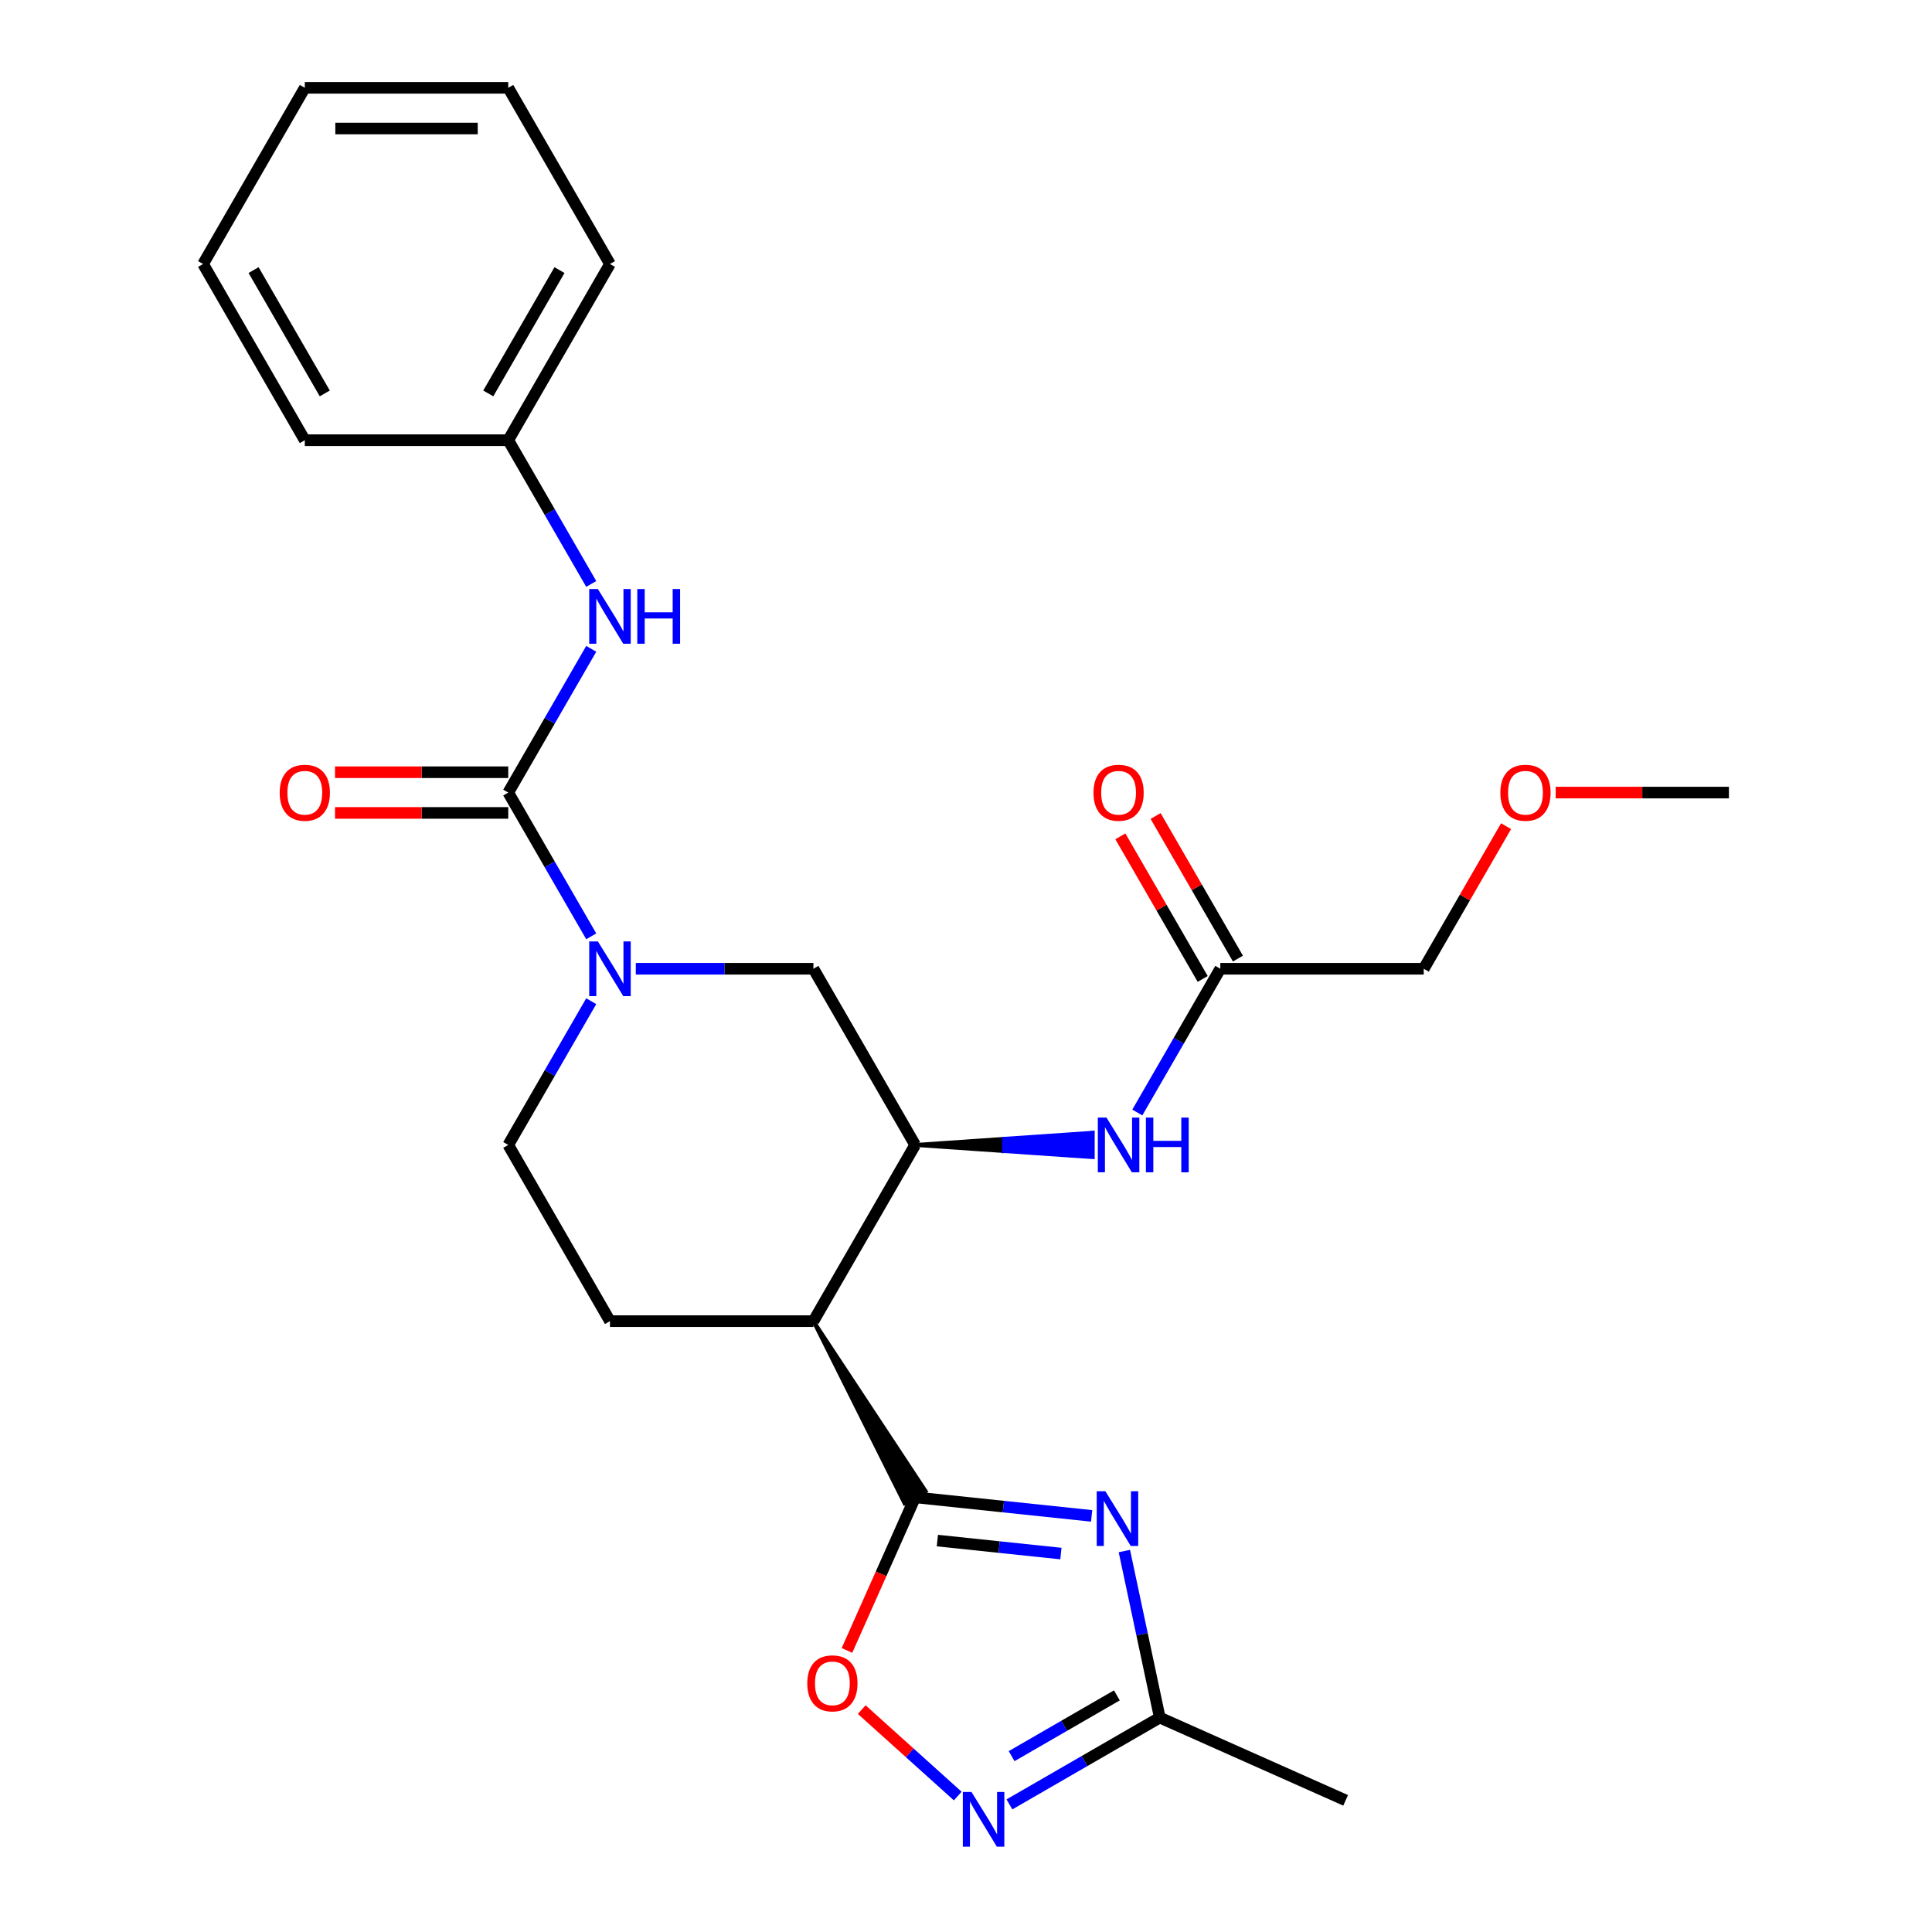 <?xml version='1.0' encoding='iso-8859-1'?>
<svg version='1.1' baseProfile='full'
              xmlns='http://www.w3.org/2000/svg'
                      xmlns:rdkit='http://www.rdkit.org/xml'
                      xmlns:xlink='http://www.w3.org/1999/xlink'
                  xml:space='preserve'
width='1000px' height='1000px' viewBox='0 0 1000 1000'>
<!-- END OF HEADER -->
<rect style='opacity:1.0;fill:#FFFFFF;stroke:none' width='1000' height='1000' x='0' y='0'> </rect>
<path class='bond-0' d='M 473.674,775.015 L 519.351,779.816' style='fill:none;fill-rule:evenodd;stroke:#000000;stroke-width:6px;stroke-linecap:butt;stroke-linejoin:miter;stroke-opacity:1' />
<path class='bond-0' d='M 519.351,779.816 L 565.028,784.616' style='fill:none;fill-rule:evenodd;stroke:#0000FF;stroke-width:6px;stroke-linecap:butt;stroke-linejoin:miter;stroke-opacity:1' />
<path class='bond-0' d='M 485.176,797.4 L 517.15,800.761' style='fill:none;fill-rule:evenodd;stroke:#000000;stroke-width:6px;stroke-linecap:butt;stroke-linejoin:miter;stroke-opacity:1' />
<path class='bond-0' d='M 517.15,800.761 L 549.123,804.121' style='fill:none;fill-rule:evenodd;stroke:#0000FF;stroke-width:6px;stroke-linecap:butt;stroke-linejoin:miter;stroke-opacity:1' />
<path class='bond-3' d='M 421.023,683.82 L 468.203,778.174 L 479.146,771.856 Z' style='fill:#000000;fill-rule:evenodd;fill-opacity:1;stroke:#000000;stroke-width:2px;stroke-linecap:butt;stroke-linejoin:miter;stroke-opacity:1;' />
<path class='bond-6' d='M 473.674,775.015 L 456.033,814.638' style='fill:none;fill-rule:evenodd;stroke:#000000;stroke-width:6px;stroke-linecap:butt;stroke-linejoin:miter;stroke-opacity:1' />
<path class='bond-6' d='M 456.033,814.638 L 438.391,854.261' style='fill:none;fill-rule:evenodd;stroke:#FF0000;stroke-width:6px;stroke-linecap:butt;stroke-linejoin:miter;stroke-opacity:1' />
<path class='bond-7' d='M 581.97,802.815 L 591.132,845.919' style='fill:none;fill-rule:evenodd;stroke:#0000FF;stroke-width:6px;stroke-linecap:butt;stroke-linejoin:miter;stroke-opacity:1' />
<path class='bond-7' d='M 591.132,845.919 L 600.294,889.024' style='fill:none;fill-rule:evenodd;stroke:#000000;stroke-width:6px;stroke-linecap:butt;stroke-linejoin:miter;stroke-opacity:1' />
<path class='bond-1' d='M 263.068,410.235 L 284.546,447.436' style='fill:none;fill-rule:evenodd;stroke:#000000;stroke-width:6px;stroke-linecap:butt;stroke-linejoin:miter;stroke-opacity:1' />
<path class='bond-1' d='M 284.546,447.436 L 306.025,484.637' style='fill:none;fill-rule:evenodd;stroke:#0000FF;stroke-width:6px;stroke-linecap:butt;stroke-linejoin:miter;stroke-opacity:1' />
<path class='bond-10' d='M 263.068,410.235 L 284.546,373.033' style='fill:none;fill-rule:evenodd;stroke:#000000;stroke-width:6px;stroke-linecap:butt;stroke-linejoin:miter;stroke-opacity:1' />
<path class='bond-10' d='M 284.546,373.033 L 306.025,335.832' style='fill:none;fill-rule:evenodd;stroke:#0000FF;stroke-width:6px;stroke-linecap:butt;stroke-linejoin:miter;stroke-opacity:1' />
<path class='bond-14' d='M 263.068,399.704 L 218.233,399.704' style='fill:none;fill-rule:evenodd;stroke:#000000;stroke-width:6px;stroke-linecap:butt;stroke-linejoin:miter;stroke-opacity:1' />
<path class='bond-14' d='M 218.233,399.704 L 173.398,399.704' style='fill:none;fill-rule:evenodd;stroke:#FF0000;stroke-width:6px;stroke-linecap:butt;stroke-linejoin:miter;stroke-opacity:1' />
<path class='bond-14' d='M 263.068,420.765 L 218.233,420.765' style='fill:none;fill-rule:evenodd;stroke:#000000;stroke-width:6px;stroke-linecap:butt;stroke-linejoin:miter;stroke-opacity:1' />
<path class='bond-14' d='M 218.233,420.765 L 173.398,420.765' style='fill:none;fill-rule:evenodd;stroke:#FF0000;stroke-width:6px;stroke-linecap:butt;stroke-linejoin:miter;stroke-opacity:1' />
<path class='bond-2' d='M 306.025,518.222 L 284.546,555.424' style='fill:none;fill-rule:evenodd;stroke:#0000FF;stroke-width:6px;stroke-linecap:butt;stroke-linejoin:miter;stroke-opacity:1' />
<path class='bond-2' d='M 284.546,555.424 L 263.068,592.625' style='fill:none;fill-rule:evenodd;stroke:#000000;stroke-width:6px;stroke-linecap:butt;stroke-linejoin:miter;stroke-opacity:1' />
<path class='bond-27' d='M 329.092,501.43 L 375.058,501.43' style='fill:none;fill-rule:evenodd;stroke:#0000FF;stroke-width:6px;stroke-linecap:butt;stroke-linejoin:miter;stroke-opacity:1' />
<path class='bond-27' d='M 375.058,501.43 L 421.023,501.43' style='fill:none;fill-rule:evenodd;stroke:#000000;stroke-width:6px;stroke-linecap:butt;stroke-linejoin:miter;stroke-opacity:1' />
<path class='bond-4' d='M 421.023,683.82 L 473.674,592.625' style='fill:none;fill-rule:evenodd;stroke:#000000;stroke-width:6px;stroke-linecap:butt;stroke-linejoin:miter;stroke-opacity:1' />
<path class='bond-11' d='M 421.023,683.82 L 315.72,683.82' style='fill:none;fill-rule:evenodd;stroke:#000000;stroke-width:6px;stroke-linecap:butt;stroke-linejoin:miter;stroke-opacity:1' />
<path class='bond-8' d='M 473.674,592.625 L 421.023,501.43' style='fill:none;fill-rule:evenodd;stroke:#000000;stroke-width:6px;stroke-linecap:butt;stroke-linejoin:miter;stroke-opacity:1' />
<path class='bond-9' d='M 473.674,592.625 L 519.639,595.784 L 519.639,589.466 Z' style='fill:#000000;fill-rule:evenodd;fill-opacity:1;stroke:#000000;stroke-width:2px;stroke-linecap:butt;stroke-linejoin:miter;stroke-opacity:1;' />
<path class='bond-9' d='M 519.639,595.784 L 565.605,586.307 L 565.605,598.943 Z' style='fill:#0000FF;fill-rule:evenodd;fill-opacity:1;stroke:#0000FF;stroke-width:2px;stroke-linecap:butt;stroke-linejoin:miter;stroke-opacity:1;' />
<path class='bond-9' d='M 519.639,595.784 L 519.639,589.466 L 565.605,586.307 Z' style='fill:#0000FF;fill-rule:evenodd;fill-opacity:1;stroke:#0000FF;stroke-width:2px;stroke-linecap:butt;stroke-linejoin:miter;stroke-opacity:1;' />
<path class='bond-5' d='M 495.726,929.635 L 470.876,907.259' style='fill:none;fill-rule:evenodd;stroke:#0000FF;stroke-width:6px;stroke-linecap:butt;stroke-linejoin:miter;stroke-opacity:1' />
<path class='bond-5' d='M 470.876,907.259 L 446.026,884.884' style='fill:none;fill-rule:evenodd;stroke:#FF0000;stroke-width:6px;stroke-linecap:butt;stroke-linejoin:miter;stroke-opacity:1' />
<path class='bond-26' d='M 522.472,933.955 L 561.383,911.489' style='fill:none;fill-rule:evenodd;stroke:#0000FF;stroke-width:6px;stroke-linecap:butt;stroke-linejoin:miter;stroke-opacity:1' />
<path class='bond-26' d='M 561.383,911.489 L 600.294,889.024' style='fill:none;fill-rule:evenodd;stroke:#000000;stroke-width:6px;stroke-linecap:butt;stroke-linejoin:miter;stroke-opacity:1' />
<path class='bond-26' d='M 523.615,908.976 L 550.853,893.25' style='fill:none;fill-rule:evenodd;stroke:#0000FF;stroke-width:6px;stroke-linecap:butt;stroke-linejoin:miter;stroke-opacity:1' />
<path class='bond-26' d='M 550.853,893.25 L 578.09,877.524' style='fill:none;fill-rule:evenodd;stroke:#000000;stroke-width:6px;stroke-linecap:butt;stroke-linejoin:miter;stroke-opacity:1' />
<path class='bond-18' d='M 600.294,889.024 L 696.493,931.854' style='fill:none;fill-rule:evenodd;stroke:#000000;stroke-width:6px;stroke-linecap:butt;stroke-linejoin:miter;stroke-opacity:1' />
<path class='bond-12' d='M 588.672,575.832 L 610.151,538.631' style='fill:none;fill-rule:evenodd;stroke:#0000FF;stroke-width:6px;stroke-linecap:butt;stroke-linejoin:miter;stroke-opacity:1' />
<path class='bond-12' d='M 610.151,538.631 L 631.629,501.43' style='fill:none;fill-rule:evenodd;stroke:#000000;stroke-width:6px;stroke-linecap:butt;stroke-linejoin:miter;stroke-opacity:1' />
<path class='bond-16' d='M 306.025,302.247 L 284.546,265.046' style='fill:none;fill-rule:evenodd;stroke:#0000FF;stroke-width:6px;stroke-linecap:butt;stroke-linejoin:miter;stroke-opacity:1' />
<path class='bond-16' d='M 284.546,265.046 L 263.068,227.845' style='fill:none;fill-rule:evenodd;stroke:#000000;stroke-width:6px;stroke-linecap:butt;stroke-linejoin:miter;stroke-opacity:1' />
<path class='bond-13' d='M 315.72,683.82 L 263.068,592.625' style='fill:none;fill-rule:evenodd;stroke:#000000;stroke-width:6px;stroke-linecap:butt;stroke-linejoin:miter;stroke-opacity:1' />
<path class='bond-15' d='M 640.748,496.165 L 619.443,459.263' style='fill:none;fill-rule:evenodd;stroke:#000000;stroke-width:6px;stroke-linecap:butt;stroke-linejoin:miter;stroke-opacity:1' />
<path class='bond-15' d='M 619.443,459.263 L 598.138,422.362' style='fill:none;fill-rule:evenodd;stroke:#FF0000;stroke-width:6px;stroke-linecap:butt;stroke-linejoin:miter;stroke-opacity:1' />
<path class='bond-15' d='M 622.509,506.695 L 601.204,469.794' style='fill:none;fill-rule:evenodd;stroke:#000000;stroke-width:6px;stroke-linecap:butt;stroke-linejoin:miter;stroke-opacity:1' />
<path class='bond-15' d='M 601.204,469.794 L 579.899,432.892' style='fill:none;fill-rule:evenodd;stroke:#FF0000;stroke-width:6px;stroke-linecap:butt;stroke-linejoin:miter;stroke-opacity:1' />
<path class='bond-17' d='M 631.629,501.43 L 736.932,501.43' style='fill:none;fill-rule:evenodd;stroke:#000000;stroke-width:6px;stroke-linecap:butt;stroke-linejoin:miter;stroke-opacity:1' />
<path class='bond-20' d='M 263.068,227.845 L 315.72,136.65' style='fill:none;fill-rule:evenodd;stroke:#000000;stroke-width:6px;stroke-linecap:butt;stroke-linejoin:miter;stroke-opacity:1' />
<path class='bond-20' d='M 252.727,203.635 L 289.583,139.799' style='fill:none;fill-rule:evenodd;stroke:#000000;stroke-width:6px;stroke-linecap:butt;stroke-linejoin:miter;stroke-opacity:1' />
<path class='bond-21' d='M 263.068,227.845 L 157.765,227.845' style='fill:none;fill-rule:evenodd;stroke:#000000;stroke-width:6px;stroke-linecap:butt;stroke-linejoin:miter;stroke-opacity:1' />
<path class='bond-19' d='M 736.932,501.43 L 758.237,464.528' style='fill:none;fill-rule:evenodd;stroke:#000000;stroke-width:6px;stroke-linecap:butt;stroke-linejoin:miter;stroke-opacity:1' />
<path class='bond-19' d='M 758.237,464.528 L 779.542,427.627' style='fill:none;fill-rule:evenodd;stroke:#FF0000;stroke-width:6px;stroke-linecap:butt;stroke-linejoin:miter;stroke-opacity:1' />
<path class='bond-22' d='M 805.216,410.235 L 850.051,410.235' style='fill:none;fill-rule:evenodd;stroke:#FF0000;stroke-width:6px;stroke-linecap:butt;stroke-linejoin:miter;stroke-opacity:1' />
<path class='bond-22' d='M 850.051,410.235 L 894.886,410.235' style='fill:none;fill-rule:evenodd;stroke:#000000;stroke-width:6px;stroke-linecap:butt;stroke-linejoin:miter;stroke-opacity:1' />
<path class='bond-24' d='M 315.72,136.65 L 263.068,45.455' style='fill:none;fill-rule:evenodd;stroke:#000000;stroke-width:6px;stroke-linecap:butt;stroke-linejoin:miter;stroke-opacity:1' />
<path class='bond-23' d='M 157.765,227.845 L 105.114,136.65' style='fill:none;fill-rule:evenodd;stroke:#000000;stroke-width:6px;stroke-linecap:butt;stroke-linejoin:miter;stroke-opacity:1' />
<path class='bond-23' d='M 168.107,203.635 L 131.251,139.799' style='fill:none;fill-rule:evenodd;stroke:#000000;stroke-width:6px;stroke-linecap:butt;stroke-linejoin:miter;stroke-opacity:1' />
<path class='bond-25' d='M 105.114,136.65 L 157.765,45.455' style='fill:none;fill-rule:evenodd;stroke:#000000;stroke-width:6px;stroke-linecap:butt;stroke-linejoin:miter;stroke-opacity:1' />
<path class='bond-28' d='M 263.068,45.455 L 157.765,45.455' style='fill:none;fill-rule:evenodd;stroke:#000000;stroke-width:6px;stroke-linecap:butt;stroke-linejoin:miter;stroke-opacity:1' />
<path class='bond-28' d='M 247.273,66.515 L 173.561,66.515' style='fill:none;fill-rule:evenodd;stroke:#000000;stroke-width:6px;stroke-linecap:butt;stroke-linejoin:miter;stroke-opacity:1' />
<path  class='atom-1' d='M 572.14 771.862
L 581.42 786.862
Q 582.34 788.342, 583.82 791.022
Q 585.3 793.702, 585.38 793.862
L 585.38 771.862
L 589.14 771.862
L 589.14 800.182
L 585.26 800.182
L 575.3 783.782
Q 574.14 781.862, 572.9 779.662
Q 571.7 777.462, 571.34 776.782
L 571.34 800.182
L 567.66 800.182
L 567.66 771.862
L 572.14 771.862
' fill='#0000FF'/>
<path  class='atom-3' d='M 309.46 487.27
L 318.74 502.27
Q 319.66 503.75, 321.14 506.43
Q 322.62 509.11, 322.7 509.27
L 322.7 487.27
L 326.46 487.27
L 326.46 515.59
L 322.58 515.59
L 312.62 499.19
Q 311.46 497.27, 310.22 495.07
Q 309.02 492.87, 308.66 492.19
L 308.66 515.59
L 304.98 515.59
L 304.98 487.27
L 309.46 487.27
' fill='#0000FF'/>
<path  class='atom-6' d='M 502.839 927.515
L 512.119 942.515
Q 513.039 943.995, 514.519 946.675
Q 515.999 949.355, 516.079 949.515
L 516.079 927.515
L 519.839 927.515
L 519.839 955.835
L 515.959 955.835
L 505.999 939.435
Q 504.839 937.515, 503.599 935.315
Q 502.399 933.115, 502.039 932.435
L 502.039 955.835
L 498.359 955.835
L 498.359 927.515
L 502.839 927.515
' fill='#0000FF'/>
<path  class='atom-7' d='M 417.844 871.294
Q 417.844 864.494, 421.204 860.694
Q 424.564 856.894, 430.844 856.894
Q 437.124 856.894, 440.484 860.694
Q 443.844 864.494, 443.844 871.294
Q 443.844 878.174, 440.444 882.094
Q 437.044 885.974, 430.844 885.974
Q 424.604 885.974, 421.204 882.094
Q 417.844 878.214, 417.844 871.294
M 430.844 882.774
Q 435.164 882.774, 437.484 879.894
Q 439.844 876.974, 439.844 871.294
Q 439.844 865.734, 437.484 862.934
Q 435.164 860.094, 430.844 860.094
Q 426.524 860.094, 424.164 862.894
Q 421.844 865.694, 421.844 871.294
Q 421.844 877.014, 424.164 879.894
Q 426.524 882.774, 430.844 882.774
' fill='#FF0000'/>
<path  class='atom-10' d='M 572.717 578.465
L 581.997 593.465
Q 582.917 594.945, 584.397 597.625
Q 585.877 600.305, 585.957 600.465
L 585.957 578.465
L 589.717 578.465
L 589.717 606.785
L 585.837 606.785
L 575.877 590.385
Q 574.717 588.465, 573.477 586.265
Q 572.277 584.065, 571.917 583.385
L 571.917 606.785
L 568.237 606.785
L 568.237 578.465
L 572.717 578.465
' fill='#0000FF'/>
<path  class='atom-10' d='M 593.117 578.465
L 596.957 578.465
L 596.957 590.505
L 611.437 590.505
L 611.437 578.465
L 615.277 578.465
L 615.277 606.785
L 611.437 606.785
L 611.437 593.705
L 596.957 593.705
L 596.957 606.785
L 593.117 606.785
L 593.117 578.465
' fill='#0000FF'/>
<path  class='atom-11' d='M 309.46 304.88
L 318.74 319.88
Q 319.66 321.36, 321.14 324.04
Q 322.62 326.72, 322.7 326.88
L 322.7 304.88
L 326.46 304.88
L 326.46 333.2
L 322.58 333.2
L 312.62 316.8
Q 311.46 314.88, 310.22 312.68
Q 309.02 310.48, 308.66 309.8
L 308.66 333.2
L 304.98 333.2
L 304.98 304.88
L 309.46 304.88
' fill='#0000FF'/>
<path  class='atom-11' d='M 329.86 304.88
L 333.7 304.88
L 333.7 316.92
L 348.18 316.92
L 348.18 304.88
L 352.02 304.88
L 352.02 333.2
L 348.18 333.2
L 348.18 320.12
L 333.7 320.12
L 333.7 333.2
L 329.86 333.2
L 329.86 304.88
' fill='#0000FF'/>
<path  class='atom-15' d='M 144.765 410.315
Q 144.765 403.515, 148.125 399.715
Q 151.485 395.915, 157.765 395.915
Q 164.045 395.915, 167.405 399.715
Q 170.765 403.515, 170.765 410.315
Q 170.765 417.195, 167.365 421.115
Q 163.965 424.995, 157.765 424.995
Q 151.525 424.995, 148.125 421.115
Q 144.765 417.235, 144.765 410.315
M 157.765 421.795
Q 162.085 421.795, 164.405 418.915
Q 166.765 415.995, 166.765 410.315
Q 166.765 404.755, 164.405 401.955
Q 162.085 399.115, 157.765 399.115
Q 153.445 399.115, 151.085 401.915
Q 148.765 404.715, 148.765 410.315
Q 148.765 416.035, 151.085 418.915
Q 153.445 421.795, 157.765 421.795
' fill='#FF0000'/>
<path  class='atom-16' d='M 565.977 410.315
Q 565.977 403.515, 569.337 399.715
Q 572.697 395.915, 578.977 395.915
Q 585.257 395.915, 588.617 399.715
Q 591.977 403.515, 591.977 410.315
Q 591.977 417.195, 588.577 421.115
Q 585.177 424.995, 578.977 424.995
Q 572.737 424.995, 569.337 421.115
Q 565.977 417.235, 565.977 410.315
M 578.977 421.795
Q 583.297 421.795, 585.617 418.915
Q 587.977 415.995, 587.977 410.315
Q 587.977 404.755, 585.617 401.955
Q 583.297 399.115, 578.977 399.115
Q 574.657 399.115, 572.297 401.915
Q 569.977 404.715, 569.977 410.315
Q 569.977 416.035, 572.297 418.915
Q 574.657 421.795, 578.977 421.795
' fill='#FF0000'/>
<path  class='atom-20' d='M 776.583 410.315
Q 776.583 403.515, 779.943 399.715
Q 783.303 395.915, 789.583 395.915
Q 795.863 395.915, 799.223 399.715
Q 802.583 403.515, 802.583 410.315
Q 802.583 417.195, 799.183 421.115
Q 795.783 424.995, 789.583 424.995
Q 783.343 424.995, 779.943 421.115
Q 776.583 417.235, 776.583 410.315
M 789.583 421.795
Q 793.903 421.795, 796.223 418.915
Q 798.583 415.995, 798.583 410.315
Q 798.583 404.755, 796.223 401.955
Q 793.903 399.115, 789.583 399.115
Q 785.263 399.115, 782.903 401.915
Q 780.583 404.715, 780.583 410.315
Q 780.583 416.035, 782.903 418.915
Q 785.263 421.795, 789.583 421.795
' fill='#FF0000'/>
</svg>
